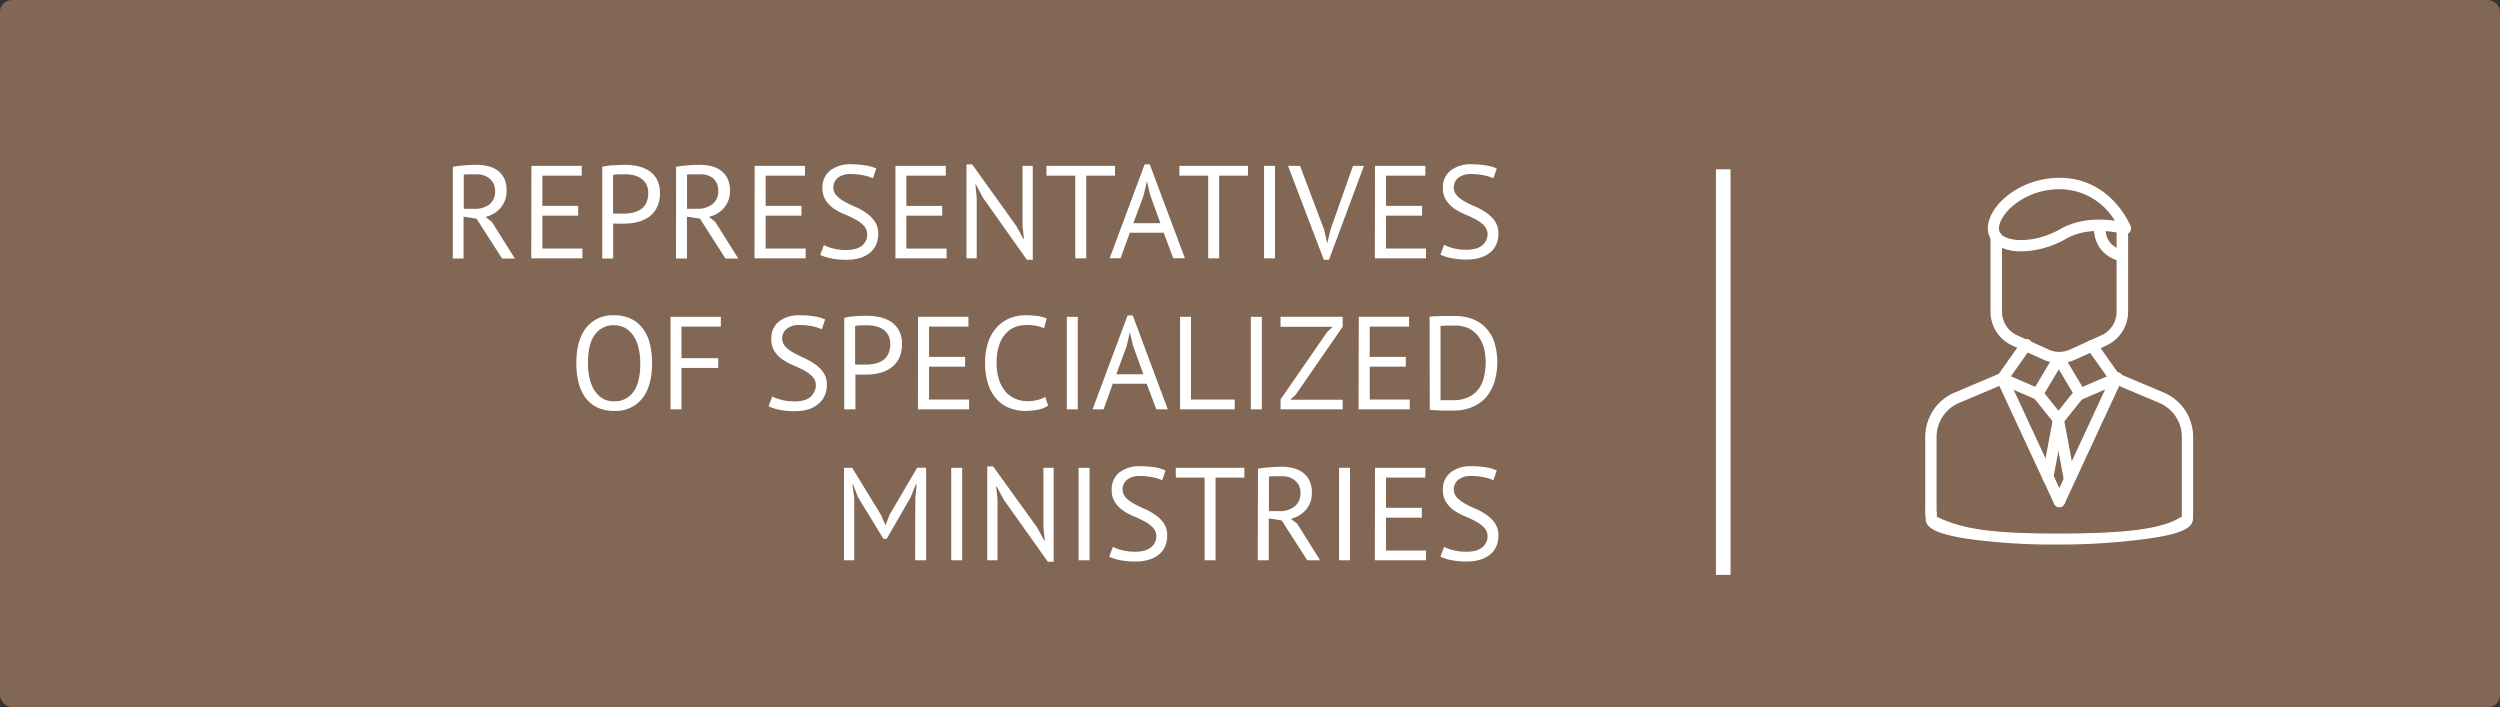 <?xml version="1.0" encoding="UTF-8"?> <svg xmlns="http://www.w3.org/2000/svg" width="488.6" height="138.19" viewBox="0 0 488.6 138.19"><rect x="0" y="0" width="488.6" height="138.19" fill="#333333" stroke="none"/><defs><style> .cls-1 { fill: #95755d; opacity: 0.8; } .cls-2, .cls-3 { fill: #fff; } .cls-3 { stroke: #fff; stroke-miterlimit: 10; stroke-width: 0.25px; } </style></defs><g id="Слой_2" data-name="Слой 2"><g id="Слой_1-2" data-name="Слой 1"><g><rect class="cls-1" width="488.6" height="138.19" rx="2.34"></rect><g><path class="cls-2" d="M88.5,32.6a20.48,20.48,0,0,1,2.26-.28c.85-.07,1.63-.11,2.34-.11a9.63,9.63,0,0,1,2.25.26,5.26,5.26,0,0,1,1.89.85,4.29,4.29,0,0,1,1.3,1.55A5,5,0,0,1,99,37.19a5,5,0,0,1-1.16,3.44,5.54,5.54,0,0,1-2.94,1.75l1.24,1,4.49,7.15h-2.5l-5-7.8-2.53-.38v8.18H88.5Zm4.65,1.47h-.7c-.24,0-.47,0-.7,0l-.63,0a2.37,2.37,0,0,0-.48.08v6.66h2A4.78,4.78,0,0,0,95.6,40a3.23,3.23,0,0,0,1.16-2.74,3.06,3.06,0,0,0-1-2.3A3.74,3.74,0,0,0,93.15,34.07Z"></path><path class="cls-2" d="M103.86,32.42h9.84v1.91H106v5.91h7v1.91h-7v6.43h7.83v1.91h-10Z"></path><path class="cls-2" d="M117.7,32.6a12.28,12.28,0,0,1,2.12-.31c.75,0,1.5-.08,2.24-.08a13.47,13.47,0,0,1,2.42.23,6.55,6.55,0,0,1,2.23.86,4.78,4.78,0,0,1,1.64,1.7,5.42,5.42,0,0,1,.63,2.76,6.06,6.06,0,0,1-.59,2.79,5.27,5.27,0,0,1-1.58,1.85,6.46,6.46,0,0,1-2.24,1,11.36,11.36,0,0,1-2.61.31h-.43l-.62,0c-.21,0-.42,0-.63,0a2.68,2.68,0,0,1-.44-.05v6.87H117.7Zm4.41,1.47q-.66,0-1.29,0a3.94,3.94,0,0,0-1,.13v7.48a1.29,1.29,0,0,0,.42.07l.59,0,.59,0h.42a9.33,9.33,0,0,0,1.74-.17,4.46,4.46,0,0,0,1.56-.61,3.07,3.07,0,0,0,1.12-1.24,4.23,4.23,0,0,0,.43-2,3.56,3.56,0,0,0-.4-1.77,3.2,3.2,0,0,0-1.06-1.13,4.33,4.33,0,0,0-1.48-.61A7.74,7.74,0,0,0,122.11,34.07Z"></path><path class="cls-2" d="M132.13,32.6a20.79,20.79,0,0,1,2.26-.28c.85-.07,1.63-.11,2.34-.11a9.78,9.78,0,0,1,2.26.26,5.29,5.29,0,0,1,1.88.85,4.41,4.41,0,0,1,1.31,1.55,5.13,5.13,0,0,1,.49,2.32,5,5,0,0,1-1.17,3.44,5.54,5.54,0,0,1-2.94,1.75l1.24,1,4.49,7.15h-2.5l-5-7.8-2.53-.38v8.18h-2.14Zm4.65,1.47h-.7q-.36,0-.69,0l-.64,0a2.37,2.37,0,0,0-.48.08v6.66h2a4.76,4.76,0,0,0,2.94-.88,3.2,3.2,0,0,0,1.16-2.74,3.06,3.06,0,0,0-.95-2.3A3.74,3.74,0,0,0,136.78,34.07Z"></path><path class="cls-2" d="M147.49,32.42h9.84v1.91h-7.69v5.91h7v1.91h-7v6.43h7.82v1.91h-10Z"></path><path class="cls-2" d="M169.49,45.9a2.46,2.46,0,0,0-.65-1.77,6.43,6.43,0,0,0-1.61-1.22,21.62,21.62,0,0,0-2.1-1A11.46,11.46,0,0,1,163,40.8a6,6,0,0,1-1.61-1.63,4.38,4.38,0,0,1-.65-2.47,4.12,4.12,0,0,1,1.48-3.35,6.28,6.28,0,0,1,4.18-1.24,16.65,16.65,0,0,1,2.86.23,8,8,0,0,1,2,.59l-.65,1.92a7.72,7.72,0,0,0-1.74-.56,11.41,11.41,0,0,0-2.6-.27,3.72,3.72,0,0,0-2.55.76,2.34,2.34,0,0,0-.85,1.8,2.29,2.29,0,0,0,.64,1.67,6.44,6.44,0,0,0,1.62,1.2q1,.54,2.1,1a11.94,11.94,0,0,1,2.1,1.2A6.31,6.31,0,0,1,171,43.34a4.15,4.15,0,0,1,.64,2.37,5.21,5.21,0,0,1-.41,2.1,4.5,4.5,0,0,1-1.21,1.6,5.79,5.79,0,0,1-1.94,1,8.56,8.56,0,0,1-2.58.36,14.18,14.18,0,0,1-3.2-.3,8.51,8.51,0,0,1-2-.65l.73-1.92a8.06,8.06,0,0,0,1.75.65,10,10,0,0,0,2.61.31,7.41,7.41,0,0,0,1.6-.17,3.59,3.59,0,0,0,1.29-.54,2.9,2.9,0,0,0,.87-.94A2.74,2.74,0,0,0,169.49,45.9Z"></path><path class="cls-2" d="M175,32.42h9.84v1.91h-7.7v5.91h7v1.91h-7v6.43H185v1.91H175Z"></path><path class="cls-2" d="M192.13,38.67l-1.39-2.61h-.11l.26,2.61V50.49h-2V32.13H190l8.65,12.06L200,46.67h.13l-.29-2.48V32.42h2V50.78h-1.14Z"></path><path class="cls-2" d="M217.92,34.33H212.3V50.49h-2.15V34.33h-5.63V32.42h13.4Z"></path><path class="cls-2" d="M227.43,45.48h-6.62l-1.8,5h-2.14l6.84-18.36h1l6.87,18.36h-2.28Zm-5.93-1.86h5.29l-2-5.5-.64-2.73h0l-.64,2.79Z"></path><path class="cls-2" d="M243.9,34.33h-5.63V50.49h-2.14V34.33H230.5V32.42h13.4Z"></path><path class="cls-2" d="M247.05,32.42h2.14V50.49h-2.14Z"></path><path class="cls-2" d="M258.77,44.84l.62,2.73h0l.67-2.78,4.37-12.37h2.14l-6.84,18.36h-1l-7-18.36h2.35Z"></path><path class="cls-2" d="M268.73,32.42h9.84v1.91h-7.69v5.91h7.05v1.91h-7.05v6.43h7.82v1.91h-10Z"></path><path class="cls-2" d="M290.73,45.9a2.5,2.5,0,0,0-.64-1.77,6.68,6.68,0,0,0-1.62-1.22,21.62,21.62,0,0,0-2.1-1,11.46,11.46,0,0,1-2.11-1.12,6,6,0,0,1-1.61-1.63A4.38,4.38,0,0,1,282,36.7a4.12,4.12,0,0,1,1.48-3.35,6.28,6.28,0,0,1,4.18-1.24,16.65,16.65,0,0,1,2.86.23,8,8,0,0,1,2,.59l-.65,1.92a7.55,7.55,0,0,0-1.74-.56,11.41,11.41,0,0,0-2.6-.27,3.72,3.72,0,0,0-2.55.76,2.34,2.34,0,0,0-.85,1.8,2.29,2.29,0,0,0,.64,1.67,6.44,6.44,0,0,0,1.62,1.2q1,.54,2.1,1a11.94,11.94,0,0,1,2.1,1.2,6.31,6.31,0,0,1,1.62,1.64,4.15,4.15,0,0,1,.64,2.37,5,5,0,0,1-.41,2.1,4.5,4.5,0,0,1-1.21,1.6,5.79,5.79,0,0,1-1.94,1,8.56,8.56,0,0,1-2.58.36,14.18,14.18,0,0,1-3.2-.3,8.51,8.51,0,0,1-2-.65l.73-1.92a8.06,8.06,0,0,0,1.75.65,10,10,0,0,0,2.61.31,7.41,7.41,0,0,0,1.6-.17,3.59,3.59,0,0,0,1.29-.54,2.9,2.9,0,0,0,.87-.94A2.74,2.74,0,0,0,290.73,45.9Z"></path><path class="cls-2" d="M112.64,71q0-4.51,1.91-6.93A6.53,6.53,0,0,1,120,61.62a7.5,7.5,0,0,1,3.3.67,6.16,6.16,0,0,1,2.31,1.89A8.27,8.27,0,0,1,127,67.13a15.56,15.56,0,0,1,.44,3.83q0,4.52-1.93,6.93A6.6,6.6,0,0,1,120,80.31a7.51,7.51,0,0,1-3.27-.67,6.24,6.24,0,0,1-2.3-1.9,8.26,8.26,0,0,1-1.35-2.95A15.56,15.56,0,0,1,112.64,71Zm2.27,0a13,13,0,0,0,.3,2.84,7.79,7.79,0,0,0,.91,2.36,5,5,0,0,0,1.59,1.63,4.28,4.28,0,0,0,2.29.61,4.48,4.48,0,0,0,3.77-1.82q1.37-1.83,1.37-5.62a13.12,13.12,0,0,0-.3-2.83,7.62,7.62,0,0,0-.93-2.37,5.09,5.09,0,0,0-1.6-1.63,4.32,4.32,0,0,0-2.31-.6,4.37,4.37,0,0,0-3.73,1.82Q114.91,67.17,114.91,71Z"></path><path class="cls-2" d="M131.05,61.92h9.83v1.91h-7.69V70h7.18v1.91h-7.18V80h-2.14Z"></path><path class="cls-2" d="M159.45,75.4a2.49,2.49,0,0,0-.65-1.77,6.59,6.59,0,0,0-1.61-1.21,21.83,21.83,0,0,0-2.11-1A11.74,11.74,0,0,1,153,70.3a5.91,5.91,0,0,1-1.61-1.62,4.38,4.38,0,0,1-.65-2.47,4.18,4.18,0,0,1,1.47-3.36,6.35,6.35,0,0,1,4.18-1.23,15.82,15.82,0,0,1,2.87.23,7.49,7.49,0,0,1,2,.59l-.64,1.91a9.14,9.14,0,0,0-1.74-.56,11.44,11.44,0,0,0-2.6-.26,3.7,3.7,0,0,0-2.55.76,2.32,2.32,0,0,0-.86,1.79,2.34,2.34,0,0,0,.65,1.68,6.56,6.56,0,0,0,1.61,1.2c.65.35,1.35.7,2.11,1.05a12.31,12.31,0,0,1,2.1,1.2,6.12,6.12,0,0,1,1.61,1.64,4.11,4.11,0,0,1,.65,2.37,5.16,5.16,0,0,1-.41,2.09,4.33,4.33,0,0,1-1.22,1.6A5.59,5.59,0,0,1,158,80a8.56,8.56,0,0,1-2.58.36,14.28,14.28,0,0,1-3.21-.3,9,9,0,0,1-2-.66l.72-1.91a8.47,8.47,0,0,0,1.76.64,9.92,9.92,0,0,0,2.61.32,7.41,7.41,0,0,0,1.6-.17,3.59,3.59,0,0,0,1.29-.54,2.8,2.8,0,0,0,.86-1A2.59,2.59,0,0,0,159.45,75.4Z"></path><path class="cls-2" d="M165,62.11a12.3,12.3,0,0,1,2.11-.31c.76-.06,1.51-.08,2.25-.08a13.28,13.28,0,0,1,2.41.23,6.72,6.72,0,0,1,2.24.85,4.81,4.81,0,0,1,1.64,1.71,5.42,5.42,0,0,1,.63,2.76,6.06,6.06,0,0,1-.59,2.79,5.15,5.15,0,0,1-1.58,1.84,6.11,6.11,0,0,1-2.24,1,10.84,10.84,0,0,1-2.61.31h-1l-.63,0-.44-.05V80H165Zm4.41,1.47-1.29,0a4.48,4.48,0,0,0-1,.13v7.49a1.27,1.27,0,0,0,.41.06l.6,0h1a8.58,8.58,0,0,0,1.75-.17,4.6,4.6,0,0,0,1.56-.6,3.21,3.21,0,0,0,1.12-1.24,4.25,4.25,0,0,0,.43-2,3.62,3.62,0,0,0-.4-1.77,3.32,3.32,0,0,0-1.06-1.14,4.48,4.48,0,0,0-1.49-.6A7.72,7.72,0,0,0,169.41,63.58Z"></path><path class="cls-2" d="M179.43,61.92h9.84v1.91h-7.7v5.92h7.05v1.91h-7.05v6.43h7.83V80h-10Z"></path><path class="cls-2" d="M204.84,79.25a4.85,4.85,0,0,1-2,.83,13.52,13.52,0,0,1-2.53.23,8.25,8.25,0,0,1-3-.56,6.57,6.57,0,0,1-2.48-1.69,8,8,0,0,1-1.68-2.9,12.82,12.82,0,0,1-.62-4.2,12.09,12.09,0,0,1,.68-4.3A8.25,8.25,0,0,1,195,63.77a7,7,0,0,1,2.52-1.64,8.19,8.19,0,0,1,2.84-.51,15.93,15.93,0,0,1,2.53.16,8.13,8.13,0,0,1,1.68.45l-.52,1.92a8,8,0,0,0-3.54-.62,5.89,5.89,0,0,0-2.09.38,4.73,4.73,0,0,0-1.84,1.27,6.29,6.29,0,0,0-1.31,2.3,10.61,10.61,0,0,0-.49,3.48,10.27,10.27,0,0,0,.47,3.25,6.75,6.75,0,0,0,1.27,2.33,5.28,5.28,0,0,0,1.91,1.39,6.1,6.1,0,0,0,2.39.47,7.64,7.64,0,0,0,2-.24,5.48,5.48,0,0,0,1.46-.59Z"></path><path class="cls-2" d="M208.5,61.92h2.14V80H208.5Z"></path><path class="cls-2" d="M224.1,75h-6.62l-1.8,5h-2.15l6.85-18.36h1L228.23,80H226Zm-5.93-1.86h5.29l-2-5.5-.64-2.74h0l-.64,2.79Z"></path><path class="cls-2" d="M241.31,80H230.63V61.92h2.14V78.09h8.54Z"></path><path class="cls-2" d="M244.46,61.92h2.15V80h-2.15Z"></path><path class="cls-2" d="M250.27,78.06l9.12-13.19,1.08-1h-10.2V61.92h12.14v1.94l-9.17,13.27-1.08,1h10.25V80H250.27Z"></path><path class="cls-2" d="M265.56,61.92h9.83v1.91H267.7v5.92h7.05v1.91H267.7v6.43h7.82V80h-10Z"></path><path class="cls-2" d="M279.4,61.92a10.54,10.54,0,0,1,1.09-.11c.41,0,.83,0,1.27-.05l1.29,0h1.17a9.57,9.57,0,0,1,3.76.67,7,7,0,0,1,2.62,1.87,7.82,7.82,0,0,1,1.54,2.88,13.54,13.54,0,0,1,0,7.22,8.52,8.52,0,0,1-1.51,3A7.39,7.39,0,0,1,288,79.44a9.18,9.18,0,0,1-4,.79h-1.08l-1.35,0-1.29-.07a5.63,5.63,0,0,1-.85-.08Zm4.88,1.71h-.74l-.79,0-.71.06a4.38,4.38,0,0,0-.5,0V78.22a3.83,3.83,0,0,0,.49,0l.75,0,.75,0H284a6.73,6.73,0,0,0,3-.62A5.16,5.16,0,0,0,289,76a6.7,6.7,0,0,0,1.05-2.4,12.85,12.85,0,0,0,.31-2.8,12.27,12.27,0,0,0-.28-2.54,6.82,6.82,0,0,0-1-2.31,5.37,5.37,0,0,0-1.87-1.69A6,6,0,0,0,284.28,63.63Z"></path><path class="cls-2" d="M178.89,97.37l.26-2.71H179l-1,2.48-4.7,8.16h-.65l-5-8.19-.93-2.45h-.13l.36,2.68V109.5h-2V91.43h1.6l5.65,9.24.86,2h0l.8-2.07,5.39-9.19H181V109.5h-2.14Z"></path><path class="cls-2" d="M185.91,91.43h2.14V109.5h-2.14Z"></path><path class="cls-2" d="M196.19,97.68l-1.4-2.61h-.1l.26,2.61V109.5h-2V91.15h1.14l8.65,12,1.34,2.48h.13l-.28-2.48V91.43h2v18.36h-1.14Z"></path><path class="cls-2" d="M210.8,91.43h2.14V109.5H210.8Z"></path><path class="cls-2" d="M226,104.91a2.49,2.49,0,0,0-.65-1.77,6.17,6.17,0,0,0-1.61-1.21,19.51,19.51,0,0,0-2.1-1,11.46,11.46,0,0,1-2.11-1.12,6,6,0,0,1-1.61-1.63,4.33,4.33,0,0,1-.65-2.46,4.18,4.18,0,0,1,1.47-3.36,6.33,6.33,0,0,1,4.19-1.24,16.65,16.65,0,0,1,2.86.23,8.05,8.05,0,0,1,2,.6l-.65,1.91a8.27,8.27,0,0,0-1.74-.56,11.41,11.41,0,0,0-2.6-.27,3.77,3.77,0,0,0-2.55.76,2.42,2.42,0,0,0-.21,3.48,7,7,0,0,0,1.62,1.2c.64.35,1.34.7,2.1,1a13.35,13.35,0,0,1,2.1,1.2,6.47,6.47,0,0,1,1.62,1.64,4.16,4.16,0,0,1,.64,2.38,5.2,5.2,0,0,1-.41,2.09,4.5,4.5,0,0,1-1.21,1.6,5.62,5.62,0,0,1-1.94,1,8.56,8.56,0,0,1-2.58.36,14.87,14.87,0,0,1-3.2-.29,9,9,0,0,1-2-.66l.73-1.91a8.13,8.13,0,0,0,1.75.64,10,10,0,0,0,2.61.31,7.42,7.42,0,0,0,1.6-.16,3.78,3.78,0,0,0,1.29-.55,2.9,2.9,0,0,0,.87-.94A2.74,2.74,0,0,0,226,104.91Z"></path><path class="cls-2" d="M243.2,93.34h-5.63V109.5h-2.14V93.34H229.8V91.43h13.4Z"></path><path class="cls-2" d="M245.86,91.61c.65-.12,1.41-.21,2.26-.28s1.63-.11,2.33-.11a9.66,9.66,0,0,1,2.26.26,5.44,5.44,0,0,1,1.89.85,4.37,4.37,0,0,1,1.3,1.55,5,5,0,0,1,.49,2.33,5,5,0,0,1-1.16,3.43,5.62,5.62,0,0,1-2.94,1.76l1.24.95L258,109.5h-2.51l-5-7.79-2.53-.39v8.18h-2.14Zm4.65,1.47h-.7c-.24,0-.47,0-.7,0l-.63,0a2.37,2.37,0,0,0-.48.08V99.9h2A4.73,4.73,0,0,0,253,99a3.21,3.21,0,0,0,1.16-2.73,3,3,0,0,0-1-2.3A3.7,3.7,0,0,0,250.51,93.08Z"></path><path class="cls-2" d="M261.71,91.43h2.14V109.5h-2.14Z"></path><path class="cls-2" d="M268.73,91.43h9.84v1.91h-7.69v5.91h7v1.92h-7v6.42h7.82v1.91h-10Z"></path><path class="cls-2" d="M290.73,104.91a2.49,2.49,0,0,0-.65-1.77,6.17,6.17,0,0,0-1.61-1.21,19.51,19.51,0,0,0-2.1-1,11.46,11.46,0,0,1-2.11-1.12,6,6,0,0,1-1.61-1.63,4.33,4.33,0,0,1-.65-2.46,4.18,4.18,0,0,1,1.47-3.36,6.33,6.33,0,0,1,4.19-1.24,16.65,16.65,0,0,1,2.86.23,8.05,8.05,0,0,1,2,.6l-.65,1.91a8.27,8.27,0,0,0-1.74-.56,11.41,11.41,0,0,0-2.6-.27,3.77,3.77,0,0,0-2.55.76,2.42,2.42,0,0,0-.21,3.48,7,7,0,0,0,1.62,1.2c.64.35,1.34.7,2.1,1a13.35,13.35,0,0,1,2.1,1.2,6.47,6.47,0,0,1,1.62,1.64,4.16,4.16,0,0,1,.64,2.38,5.2,5.2,0,0,1-.41,2.09,4.5,4.5,0,0,1-1.21,1.6,5.62,5.62,0,0,1-1.94,1,8.56,8.56,0,0,1-2.58.36,14.87,14.87,0,0,1-3.2-.29,9,9,0,0,1-2-.66l.73-1.91a8.13,8.13,0,0,0,1.75.64,10,10,0,0,0,2.61.31,7.42,7.42,0,0,0,1.6-.16,3.78,3.78,0,0,0,1.29-.55,2.9,2.9,0,0,0,.87-.94A2.74,2.74,0,0,0,290.73,104.91Z"></path></g><g><path class="cls-3" d="M426.56,100.26V101c-3.66,2.47-10.69,3.4-24.39,3.4s-18.88-1-23.77-3.32v-1c-.72,0-1.21-.1-1.93-.16v1.43c0,1.35,1,2.75,8.14,3.84a122.17,122.17,0,0,0,17.56,1.11A128.43,128.43,0,0,0,420,105.12c7-1,8.48-2.28,8.48-3.84v-1.07C427.8,100.19,427.28,100.29,426.56,100.26Z"></path><g><g><g><path class="cls-3" d="M377.4,101.29a1,1,0,0,1-1-1V85.39a9.26,9.26,0,0,1,5.68-8.56l8.84-3.74a1,1,0,0,1,.76,1.8l-8.84,3.74a7.32,7.32,0,0,0-4.48,6.76v14.92A1,1,0,0,1,377.4,101.29Z"></path><path class="cls-3" d="M427.54,101.29a1,1,0,0,1-1-1V85.39a7.32,7.32,0,0,0-4.48-6.76l-8.85-3.74a1,1,0,1,1,.76-1.8l8.85,3.74a9.26,9.26,0,0,1,5.68,8.56v14.92A1,1,0,0,1,427.54,101.29Z"></path><path class="cls-3" d="M402.47,70.85a7.13,7.13,0,0,1-2.94-.63l-6.19-2.8a7.13,7.13,0,0,1-4.19-6.5V46.36a1,1,0,1,1,2,0V60.92a5.17,5.17,0,0,0,3,4.71l6.18,2.8a5.13,5.13,0,0,0,4.27,0l6.19-2.8a5.16,5.16,0,0,0,3-4.71V44.55a1,1,0,0,1,2,0V60.92a7.15,7.15,0,0,1-4.19,6.5l-6.19,2.8A7.2,7.2,0,0,1,402.47,70.85Z"></path></g><path class="cls-3" d="M395,49a8.88,8.88,0,0,1-4.37-1,3.77,3.77,0,0,1-2-3.32c0-4.44,6.19-9.8,13.88-9.8,10.11,0,13.78,9.36,13.81,9.45a1,1,0,0,1-1.19,1.29c-.06,0-6.49-1.88-11.4.94A18.08,18.08,0,0,1,395,49Zm7.47-12.14c-6.8,0-11.92,4.76-11.92,7.84a1.8,1.8,0,0,0,1.06,1.62c2.11,1.22,6.84,1,11.1-1.43,3.85-2.21,8.31-2,10.86-1.57A12.73,12.73,0,0,0,402.47,36.85Z"></path><path class="cls-3" d="M414.4,50.84l-.21,0a6.1,6.1,0,0,1-4.79-6,1,1,0,0,1,1-1,1,1,0,0,1,1,1,4.18,4.18,0,0,0,.88,2.6,4.26,4.26,0,0,0,2.36,1.48,1,1,0,0,1-.2,1.93Z"></path><path class="cls-3" d="M398.24,78a1,1,0,0,1-.38-.08l-6.93-3a1,1,0,0,1-.55-.63,1,1,0,0,1,.14-.83l4.58-6.49a1,1,0,1,1,1.6,1.13l-3.88,5.5,5,2.16,3.79-6.36a1,1,0,0,1,1.68,1l-4.23,7.1A1,1,0,0,1,398.24,78Z"></path><path class="cls-3" d="M406.54,78a1,1,0,0,1-.84-.48l-4.23-7.1a1,1,0,0,1,1.69-1l3.78,6.36,5-2.16-3.89-5.5a1,1,0,0,1,.24-1.37,1,1,0,0,1,1.36.24l4.58,6.49a1,1,0,0,1-.41,1.46l-6.92,3A1.09,1.09,0,0,1,406.54,78Z"></path><path class="cls-3" d="M402.32,83a1,1,0,0,1-.77-.37l-4.07-5.08A1,1,0,0,1,399,76.35l4.07,5.08a1,1,0,0,1-.15,1.38A1,1,0,0,1,402.32,83Z"></path><path class="cls-3" d="M400.23,94.13l-.18,0a1,1,0,0,1-.78-1.14l2.08-11.1a1,1,0,0,1,1.93.36l-2.09,11.1A1,1,0,0,1,400.23,94.13Z"></path><path class="cls-3" d="M402.32,83a1,1,0,0,1-.62-.22,1,1,0,0,1-.15-1.38l4.08-5.08a1,1,0,1,1,1.52,1.23l-4.07,5.08A1,1,0,0,1,402.32,83Z"></path><path class="cls-3" d="M404.49,94.59a1,1,0,0,1-1-.79l-2.18-11.57a1,1,0,0,1,1.93-.36l2.17,11.56a1,1,0,0,1-.78,1.15Z"></path></g><path class="cls-3" d="M402.47,99a1,1,0,0,1-.89-.57l-11.15-24a1,1,0,0,1,1.78-.83l11.15,24a1,1,0,0,1-.48,1.3A1,1,0,0,1,402.47,99Z"></path><path class="cls-3" d="M402.47,99a1,1,0,0,1-.89-1.39l11.15-24a1,1,0,1,1,1.77.83l-11.14,24A1,1,0,0,1,402.47,99Z"></path></g></g><rect class="cls-2" x="335.36" y="33.09" width="2.86" height="79.27"></rect></g></g></g></svg> 